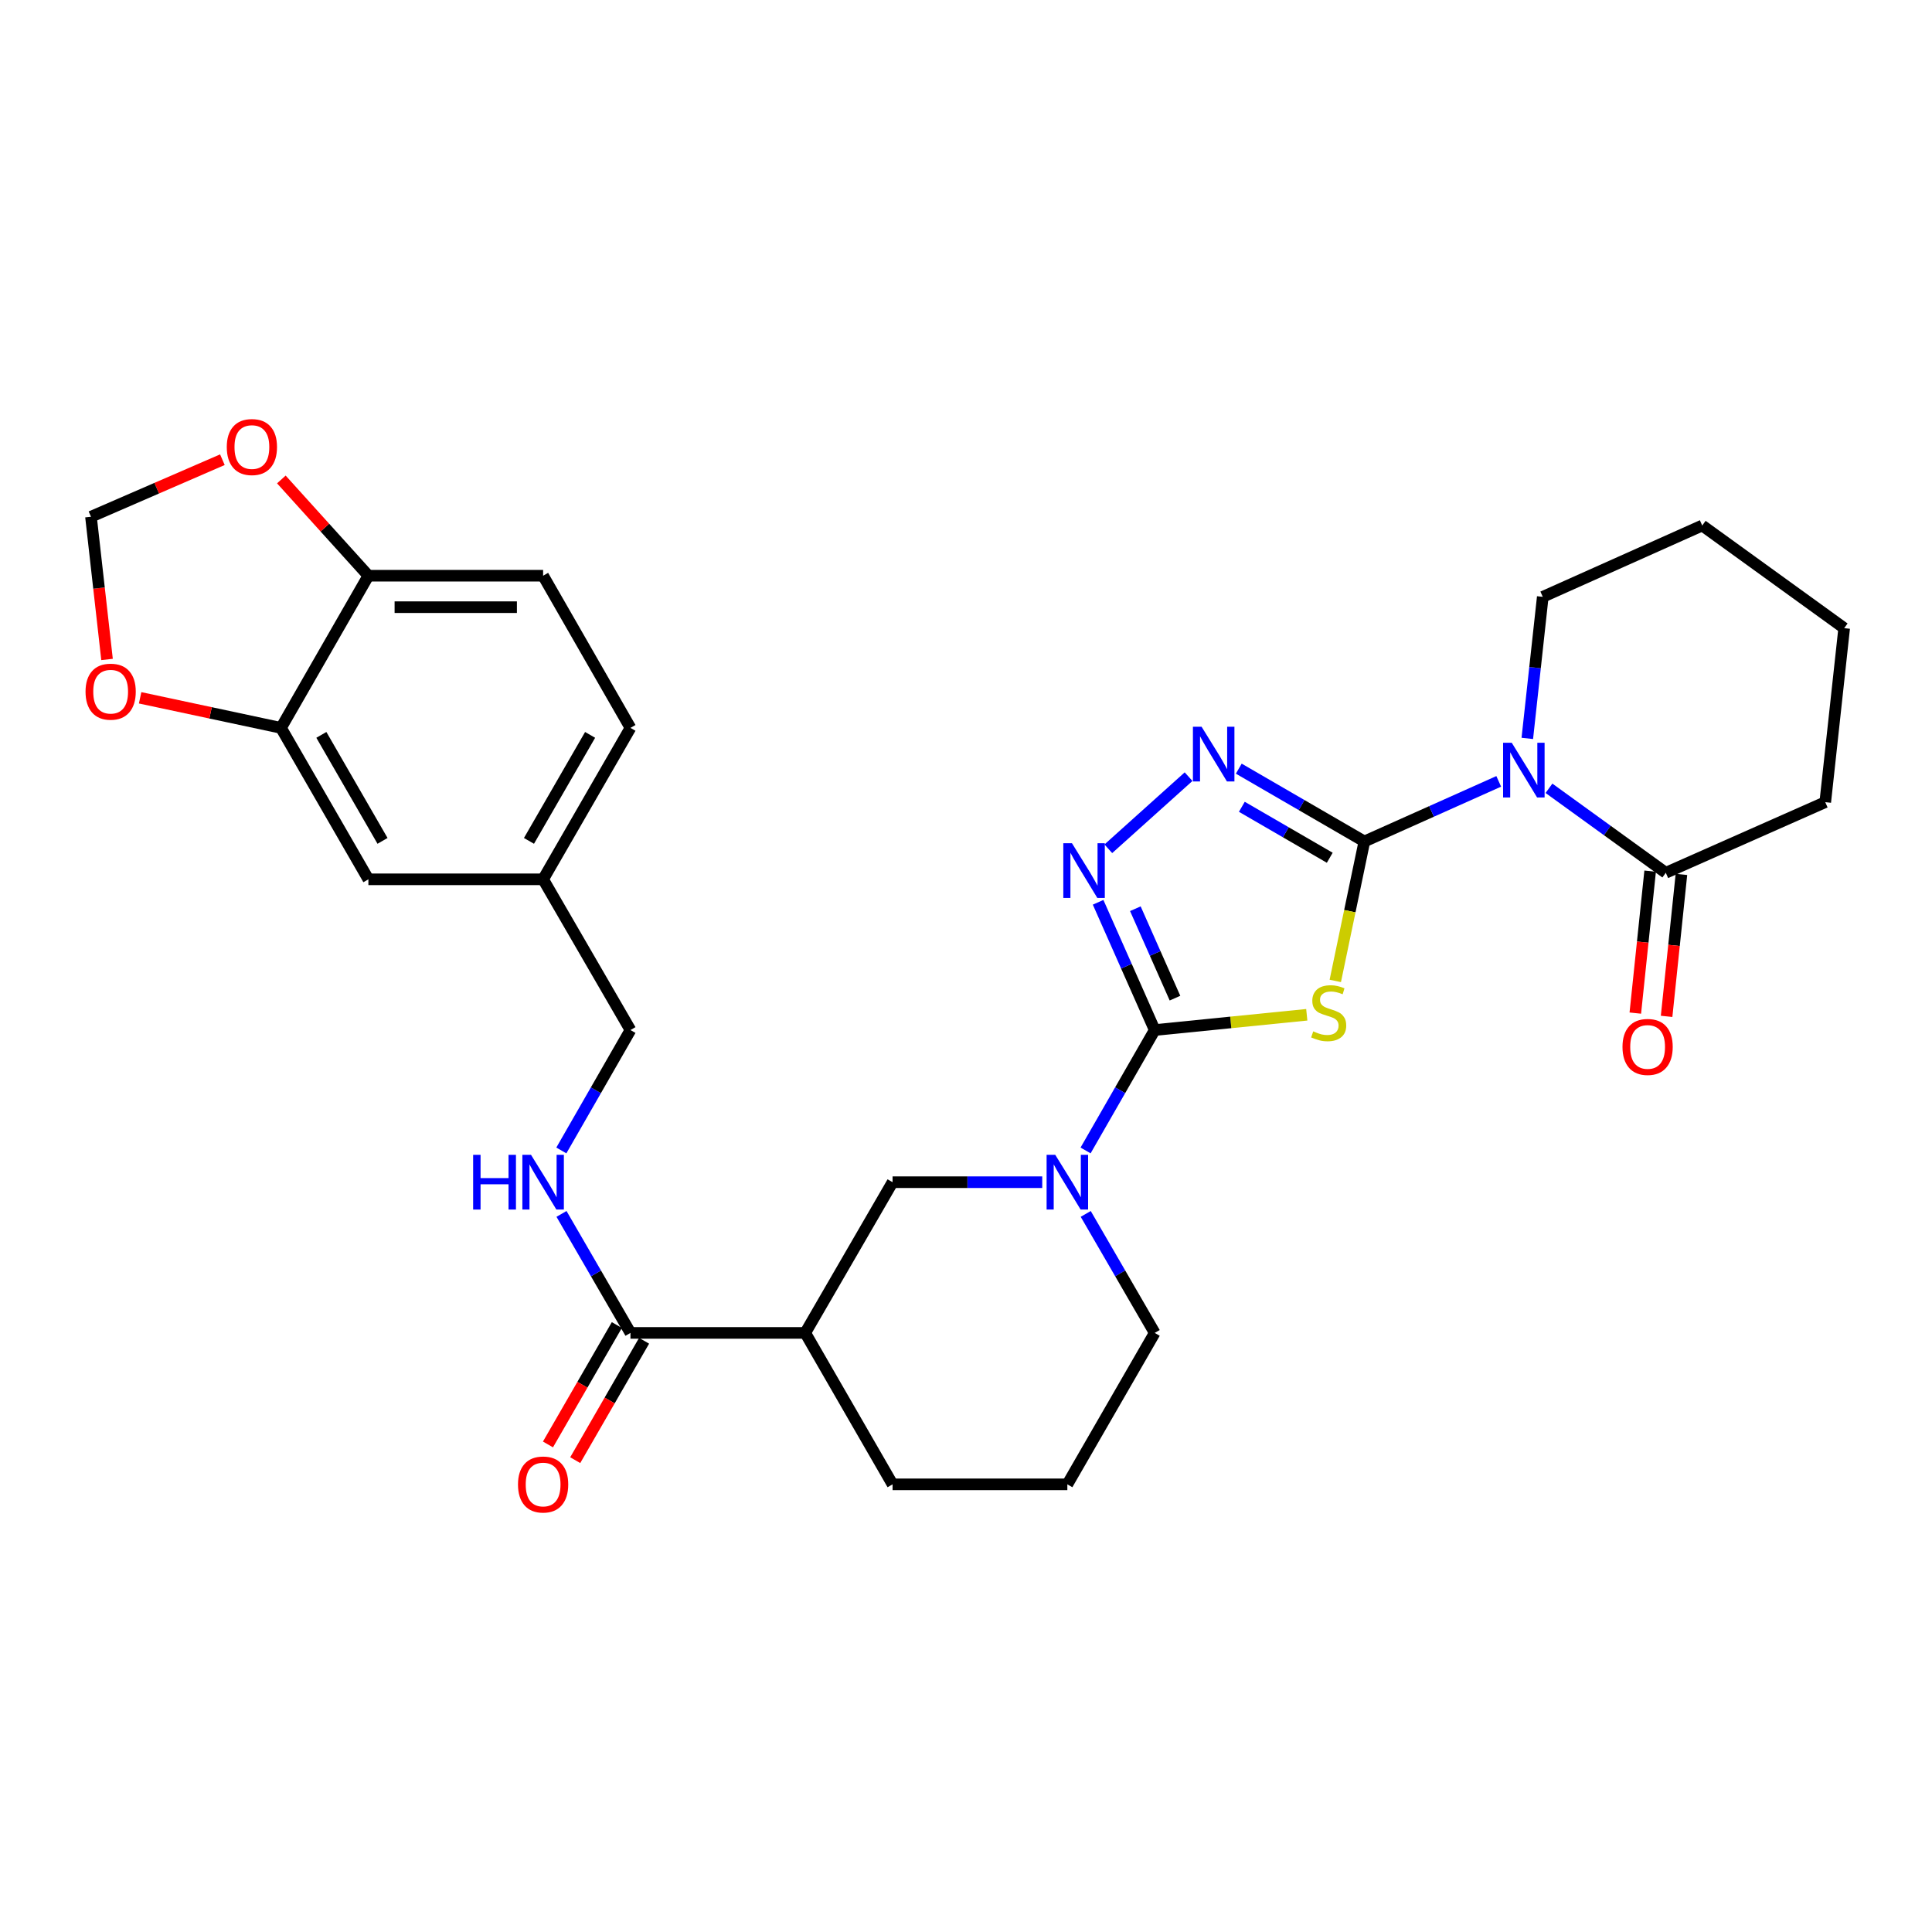<?xml version='1.0' encoding='iso-8859-1'?>
<svg version='1.1' baseProfile='full'
              xmlns='http://www.w3.org/2000/svg'
                      xmlns:rdkit='http://www.rdkit.org/xml'
                      xmlns:xlink='http://www.w3.org/1999/xlink'
                  xml:space='preserve'
width='1000px' height='1000px' viewBox='0 0 1000 1000'>
<!-- END OF HEADER -->
<rect style='opacity:1.0;fill:#FFFFFF;stroke:none' width='1000' height='1000' x='0' y='0'> </rect>
<path class='bond-0' d='M 706.197,435.54 L 698.67,471.632' style='fill:none;fill-rule:evenodd;stroke:#000000;stroke-width:6px;stroke-linecap:butt;stroke-linejoin:miter;stroke-opacity:1' />
<path class='bond-0' d='M 698.67,471.632 L 691.143,507.724' style='fill:none;fill-rule:evenodd;stroke:#CCCC00;stroke-width:6px;stroke-linecap:butt;stroke-linejoin:miter;stroke-opacity:1' />
<path class='bond-2' d='M 706.197,435.54 L 740.968,419.986' style='fill:none;fill-rule:evenodd;stroke:#000000;stroke-width:6px;stroke-linecap:butt;stroke-linejoin:miter;stroke-opacity:1' />
<path class='bond-2' d='M 740.968,419.986 L 775.738,404.431' style='fill:none;fill-rule:evenodd;stroke:#0000FF;stroke-width:6px;stroke-linecap:butt;stroke-linejoin:miter;stroke-opacity:1' />
<path class='bond-3' d='M 706.197,435.54 L 673.694,416.697' style='fill:none;fill-rule:evenodd;stroke:#000000;stroke-width:6px;stroke-linecap:butt;stroke-linejoin:miter;stroke-opacity:1' />
<path class='bond-3' d='M 673.694,416.697 L 641.191,397.854' style='fill:none;fill-rule:evenodd;stroke:#0000FF;stroke-width:6px;stroke-linecap:butt;stroke-linejoin:miter;stroke-opacity:1' />
<path class='bond-3' d='M 688.28,443.973 L 665.528,430.783' style='fill:none;fill-rule:evenodd;stroke:#000000;stroke-width:6px;stroke-linecap:butt;stroke-linejoin:miter;stroke-opacity:1' />
<path class='bond-3' d='M 665.528,430.783 L 642.776,417.593' style='fill:none;fill-rule:evenodd;stroke:#0000FF;stroke-width:6px;stroke-linecap:butt;stroke-linejoin:miter;stroke-opacity:1' />
<path class='bond-1' d='M 676.384,525.245 L 637.03,529.198' style='fill:none;fill-rule:evenodd;stroke:#CCCC00;stroke-width:6px;stroke-linecap:butt;stroke-linejoin:miter;stroke-opacity:1' />
<path class='bond-1' d='M 637.03,529.198 L 597.677,533.151' style='fill:none;fill-rule:evenodd;stroke:#000000;stroke-width:6px;stroke-linecap:butt;stroke-linejoin:miter;stroke-opacity:1' />
<path class='bond-5' d='M 597.677,533.151 L 579.785,564.312' style='fill:none;fill-rule:evenodd;stroke:#000000;stroke-width:6px;stroke-linecap:butt;stroke-linejoin:miter;stroke-opacity:1' />
<path class='bond-5' d='M 579.785,564.312 L 561.892,595.472' style='fill:none;fill-rule:evenodd;stroke:#0000FF;stroke-width:6px;stroke-linecap:butt;stroke-linejoin:miter;stroke-opacity:1' />
<path class='bond-30' d='M 597.677,533.151 L 583.028,500.089' style='fill:none;fill-rule:evenodd;stroke:#000000;stroke-width:6px;stroke-linecap:butt;stroke-linejoin:miter;stroke-opacity:1' />
<path class='bond-30' d='M 583.028,500.089 L 568.379,467.027' style='fill:none;fill-rule:evenodd;stroke:#0000FF;stroke-width:6px;stroke-linecap:butt;stroke-linejoin:miter;stroke-opacity:1' />
<path class='bond-30' d='M 608.169,516.637 L 597.915,493.493' style='fill:none;fill-rule:evenodd;stroke:#000000;stroke-width:6px;stroke-linecap:butt;stroke-linejoin:miter;stroke-opacity:1' />
<path class='bond-30' d='M 597.915,493.493 L 587.66,470.35' style='fill:none;fill-rule:evenodd;stroke:#0000FF;stroke-width:6px;stroke-linecap:butt;stroke-linejoin:miter;stroke-opacity:1' />
<path class='bond-6' d='M 801.746,408.022 L 831.977,429.886' style='fill:none;fill-rule:evenodd;stroke:#0000FF;stroke-width:6px;stroke-linecap:butt;stroke-linejoin:miter;stroke-opacity:1' />
<path class='bond-6' d='M 831.977,429.886 L 862.208,451.75' style='fill:none;fill-rule:evenodd;stroke:#000000;stroke-width:6px;stroke-linecap:butt;stroke-linejoin:miter;stroke-opacity:1' />
<path class='bond-20' d='M 790.532,382.2 L 794.534,345.559' style='fill:none;fill-rule:evenodd;stroke:#0000FF;stroke-width:6px;stroke-linecap:butt;stroke-linejoin:miter;stroke-opacity:1' />
<path class='bond-20' d='M 794.534,345.559 L 798.535,308.919' style='fill:none;fill-rule:evenodd;stroke:#000000;stroke-width:6px;stroke-linecap:butt;stroke-linejoin:miter;stroke-opacity:1' />
<path class='bond-4' d='M 615.202,401.998 L 573.664,439.325' style='fill:none;fill-rule:evenodd;stroke:#0000FF;stroke-width:6px;stroke-linecap:butt;stroke-linejoin:miter;stroke-opacity:1' />
<path class='bond-9' d='M 539.456,611.903 L 500.724,611.903' style='fill:none;fill-rule:evenodd;stroke:#0000FF;stroke-width:6px;stroke-linecap:butt;stroke-linejoin:miter;stroke-opacity:1' />
<path class='bond-9' d='M 500.724,611.903 L 461.992,611.903' style='fill:none;fill-rule:evenodd;stroke:#000000;stroke-width:6px;stroke-linecap:butt;stroke-linejoin:miter;stroke-opacity:1' />
<path class='bond-23' d='M 561.972,628.317 L 579.825,659.114' style='fill:none;fill-rule:evenodd;stroke:#0000FF;stroke-width:6px;stroke-linecap:butt;stroke-linejoin:miter;stroke-opacity:1' />
<path class='bond-23' d='M 579.825,659.114 L 597.677,689.912' style='fill:none;fill-rule:evenodd;stroke:#000000;stroke-width:6px;stroke-linecap:butt;stroke-linejoin:miter;stroke-opacity:1' />
<path class='bond-16' d='M 854.111,450.904 L 850.273,487.641' style='fill:none;fill-rule:evenodd;stroke:#000000;stroke-width:6px;stroke-linecap:butt;stroke-linejoin:miter;stroke-opacity:1' />
<path class='bond-16' d='M 850.273,487.641 L 846.435,524.378' style='fill:none;fill-rule:evenodd;stroke:#FF0000;stroke-width:6px;stroke-linecap:butt;stroke-linejoin:miter;stroke-opacity:1' />
<path class='bond-16' d='M 870.305,452.595 L 866.467,489.333' style='fill:none;fill-rule:evenodd;stroke:#000000;stroke-width:6px;stroke-linecap:butt;stroke-linejoin:miter;stroke-opacity:1' />
<path class='bond-16' d='M 866.467,489.333 L 862.629,526.07' style='fill:none;fill-rule:evenodd;stroke:#FF0000;stroke-width:6px;stroke-linecap:butt;stroke-linejoin:miter;stroke-opacity:1' />
<path class='bond-26' d='M 862.208,451.75 L 944.749,415.196' style='fill:none;fill-rule:evenodd;stroke:#000000;stroke-width:6px;stroke-linecap:butt;stroke-linejoin:miter;stroke-opacity:1' />
<path class='bond-7' d='M 416.791,689.912 L 461.992,611.903' style='fill:none;fill-rule:evenodd;stroke:#000000;stroke-width:6px;stroke-linecap:butt;stroke-linejoin:miter;stroke-opacity:1' />
<path class='bond-8' d='M 416.791,689.912 L 326.326,689.912' style='fill:none;fill-rule:evenodd;stroke:#000000;stroke-width:6px;stroke-linecap:butt;stroke-linejoin:miter;stroke-opacity:1' />
<path class='bond-32' d='M 416.791,689.912 L 461.992,768.293' style='fill:none;fill-rule:evenodd;stroke:#000000;stroke-width:6px;stroke-linecap:butt;stroke-linejoin:miter;stroke-opacity:1' />
<path class='bond-11' d='M 326.326,689.912 L 308.477,659.114' style='fill:none;fill-rule:evenodd;stroke:#000000;stroke-width:6px;stroke-linecap:butt;stroke-linejoin:miter;stroke-opacity:1' />
<path class='bond-11' d='M 308.477,659.114 L 290.629,628.317' style='fill:none;fill-rule:evenodd;stroke:#0000FF;stroke-width:6px;stroke-linecap:butt;stroke-linejoin:miter;stroke-opacity:1' />
<path class='bond-18' d='M 319.274,685.845 L 301.451,716.744' style='fill:none;fill-rule:evenodd;stroke:#000000;stroke-width:6px;stroke-linecap:butt;stroke-linejoin:miter;stroke-opacity:1' />
<path class='bond-18' d='M 301.451,716.744 L 283.628,747.643' style='fill:none;fill-rule:evenodd;stroke:#FF0000;stroke-width:6px;stroke-linecap:butt;stroke-linejoin:miter;stroke-opacity:1' />
<path class='bond-18' d='M 333.378,693.98 L 315.555,724.879' style='fill:none;fill-rule:evenodd;stroke:#000000;stroke-width:6px;stroke-linecap:butt;stroke-linejoin:miter;stroke-opacity:1' />
<path class='bond-18' d='M 315.555,724.879 L 297.732,755.778' style='fill:none;fill-rule:evenodd;stroke:#FF0000;stroke-width:6px;stroke-linecap:butt;stroke-linejoin:miter;stroke-opacity:1' />
<path class='bond-10' d='M 145.449,376.752 L 190.678,455.133' style='fill:none;fill-rule:evenodd;stroke:#000000;stroke-width:6px;stroke-linecap:butt;stroke-linejoin:miter;stroke-opacity:1' />
<path class='bond-10' d='M 166.336,380.372 L 197.996,435.238' style='fill:none;fill-rule:evenodd;stroke:#000000;stroke-width:6px;stroke-linecap:butt;stroke-linejoin:miter;stroke-opacity:1' />
<path class='bond-13' d='M 145.449,376.752 L 108.988,368.968' style='fill:none;fill-rule:evenodd;stroke:#000000;stroke-width:6px;stroke-linecap:butt;stroke-linejoin:miter;stroke-opacity:1' />
<path class='bond-13' d='M 108.988,368.968 L 72.526,361.185' style='fill:none;fill-rule:evenodd;stroke:#FF0000;stroke-width:6px;stroke-linecap:butt;stroke-linejoin:miter;stroke-opacity:1' />
<path class='bond-33' d='M 145.449,376.752 L 190.678,297.992' style='fill:none;fill-rule:evenodd;stroke:#000000;stroke-width:6px;stroke-linecap:butt;stroke-linejoin:miter;stroke-opacity:1' />
<path class='bond-22' d='M 290.548,595.472 L 308.437,564.312' style='fill:none;fill-rule:evenodd;stroke:#0000FF;stroke-width:6px;stroke-linecap:butt;stroke-linejoin:miter;stroke-opacity:1' />
<path class='bond-22' d='M 308.437,564.312 L 326.326,533.151' style='fill:none;fill-rule:evenodd;stroke:#000000;stroke-width:6px;stroke-linecap:butt;stroke-linejoin:miter;stroke-opacity:1' />
<path class='bond-12' d='M 190.678,297.992 L 281.116,297.992' style='fill:none;fill-rule:evenodd;stroke:#000000;stroke-width:6px;stroke-linecap:butt;stroke-linejoin:miter;stroke-opacity:1' />
<path class='bond-12' d='M 204.243,314.274 L 267.55,314.274' style='fill:none;fill-rule:evenodd;stroke:#000000;stroke-width:6px;stroke-linecap:butt;stroke-linejoin:miter;stroke-opacity:1' />
<path class='bond-14' d='M 190.678,297.992 L 168.152,273.081' style='fill:none;fill-rule:evenodd;stroke:#000000;stroke-width:6px;stroke-linecap:butt;stroke-linejoin:miter;stroke-opacity:1' />
<path class='bond-14' d='M 168.152,273.081 L 145.627,248.17' style='fill:none;fill-rule:evenodd;stroke:#FF0000;stroke-width:6px;stroke-linecap:butt;stroke-linejoin:miter;stroke-opacity:1' />
<path class='bond-15' d='M 55.404,341.332 L 51.245,304.398' style='fill:none;fill-rule:evenodd;stroke:#FF0000;stroke-width:6px;stroke-linecap:butt;stroke-linejoin:miter;stroke-opacity:1' />
<path class='bond-15' d='M 51.245,304.398 L 47.087,267.463' style='fill:none;fill-rule:evenodd;stroke:#000000;stroke-width:6px;stroke-linecap:butt;stroke-linejoin:miter;stroke-opacity:1' />
<path class='bond-34' d='M 115.109,237.936 L 81.098,252.699' style='fill:none;fill-rule:evenodd;stroke:#FF0000;stroke-width:6px;stroke-linecap:butt;stroke-linejoin:miter;stroke-opacity:1' />
<path class='bond-34' d='M 81.098,252.699 L 47.087,267.463' style='fill:none;fill-rule:evenodd;stroke:#000000;stroke-width:6px;stroke-linecap:butt;stroke-linejoin:miter;stroke-opacity:1' />
<path class='bond-17' d='M 190.678,455.133 L 281.116,455.133' style='fill:none;fill-rule:evenodd;stroke:#000000;stroke-width:6px;stroke-linecap:butt;stroke-linejoin:miter;stroke-opacity:1' />
<path class='bond-19' d='M 281.116,297.992 L 326.326,376.752' style='fill:none;fill-rule:evenodd;stroke:#000000;stroke-width:6px;stroke-linecap:butt;stroke-linejoin:miter;stroke-opacity:1' />
<path class='bond-28' d='M 798.535,308.919 L 881.068,272.004' style='fill:none;fill-rule:evenodd;stroke:#000000;stroke-width:6px;stroke-linecap:butt;stroke-linejoin:miter;stroke-opacity:1' />
<path class='bond-21' d='M 281.116,455.133 L 326.326,533.151' style='fill:none;fill-rule:evenodd;stroke:#000000;stroke-width:6px;stroke-linecap:butt;stroke-linejoin:miter;stroke-opacity:1' />
<path class='bond-24' d='M 281.116,455.133 L 326.326,376.752' style='fill:none;fill-rule:evenodd;stroke:#000000;stroke-width:6px;stroke-linecap:butt;stroke-linejoin:miter;stroke-opacity:1' />
<path class='bond-24' d='M 273.793,435.24 L 305.44,380.374' style='fill:none;fill-rule:evenodd;stroke:#000000;stroke-width:6px;stroke-linecap:butt;stroke-linejoin:miter;stroke-opacity:1' />
<path class='bond-27' d='M 597.677,689.912 L 552.458,768.293' style='fill:none;fill-rule:evenodd;stroke:#000000;stroke-width:6px;stroke-linecap:butt;stroke-linejoin:miter;stroke-opacity:1' />
<path class='bond-25' d='M 461.992,768.293 L 552.458,768.293' style='fill:none;fill-rule:evenodd;stroke:#000000;stroke-width:6px;stroke-linecap:butt;stroke-linejoin:miter;stroke-opacity:1' />
<path class='bond-31' d='M 944.749,415.196 L 954.545,325.129' style='fill:none;fill-rule:evenodd;stroke:#000000;stroke-width:6px;stroke-linecap:butt;stroke-linejoin:miter;stroke-opacity:1' />
<path class='bond-29' d='M 881.068,272.004 L 954.545,325.129' style='fill:none;fill-rule:evenodd;stroke:#000000;stroke-width:6px;stroke-linecap:butt;stroke-linejoin:miter;stroke-opacity:1' />
<path  class='atom-1' d='M 679.726 533.826
Q 680.046 533.946, 681.366 534.506
Q 682.686 535.066, 684.126 535.426
Q 685.606 535.746, 687.046 535.746
Q 689.726 535.746, 691.286 534.466
Q 692.846 533.146, 692.846 530.866
Q 692.846 529.306, 692.046 528.346
Q 691.286 527.386, 690.086 526.866
Q 688.886 526.346, 686.886 525.746
Q 684.366 524.986, 682.846 524.266
Q 681.366 523.546, 680.286 522.026
Q 679.246 520.506, 679.246 517.946
Q 679.246 514.386, 681.646 512.186
Q 684.086 509.986, 688.886 509.986
Q 692.166 509.986, 695.886 511.546
L 694.966 514.626
Q 691.566 513.226, 689.006 513.226
Q 686.246 513.226, 684.726 514.386
Q 683.206 515.506, 683.246 517.466
Q 683.246 518.986, 684.006 519.906
Q 684.806 520.826, 685.926 521.346
Q 687.086 521.866, 689.006 522.466
Q 691.566 523.266, 693.086 524.066
Q 694.606 524.866, 695.686 526.506
Q 696.806 528.106, 696.806 530.866
Q 696.806 534.786, 694.166 536.906
Q 691.566 538.986, 687.206 538.986
Q 684.686 538.986, 682.766 538.426
Q 680.886 537.906, 678.646 536.986
L 679.726 533.826
' fill='#CCCC00'/>
<path  class='atom-3' d='M 782.479 384.455
L 791.759 399.455
Q 792.679 400.935, 794.159 403.615
Q 795.639 406.295, 795.719 406.455
L 795.719 384.455
L 799.479 384.455
L 799.479 412.775
L 795.599 412.775
L 785.639 396.375
Q 784.479 394.455, 783.239 392.255
Q 782.039 390.055, 781.679 389.375
L 781.679 412.775
L 777.999 412.775
L 777.999 384.455
L 782.479 384.455
' fill='#0000FF'/>
<path  class='atom-4' d='M 621.937 376.161
L 631.217 391.161
Q 632.137 392.641, 633.617 395.321
Q 635.097 398.001, 635.177 398.161
L 635.177 376.161
L 638.937 376.161
L 638.937 404.481
L 635.057 404.481
L 625.097 388.081
Q 623.937 386.161, 622.697 383.961
Q 621.497 381.761, 621.137 381.081
L 621.137 404.481
L 617.457 404.481
L 617.457 376.161
L 621.937 376.161
' fill='#0000FF'/>
<path  class='atom-5' d='M 554.845 436.45
L 564.125 451.45
Q 565.045 452.93, 566.525 455.61
Q 568.005 458.29, 568.085 458.45
L 568.085 436.45
L 571.845 436.45
L 571.845 464.77
L 567.965 464.77
L 558.005 448.37
Q 556.845 446.45, 555.605 444.25
Q 554.405 442.05, 554.045 441.37
L 554.045 464.77
L 550.365 464.77
L 550.365 436.45
L 554.845 436.45
' fill='#0000FF'/>
<path  class='atom-6' d='M 546.198 597.743
L 555.478 612.743
Q 556.398 614.223, 557.878 616.903
Q 559.358 619.583, 559.438 619.743
L 559.438 597.743
L 563.198 597.743
L 563.198 626.063
L 559.318 626.063
L 549.358 609.663
Q 548.198 607.743, 546.958 605.543
Q 545.758 603.343, 545.398 602.663
L 545.398 626.063
L 541.718 626.063
L 541.718 597.743
L 546.198 597.743
' fill='#0000FF'/>
<path  class='atom-12' d='M 244.896 597.743
L 248.736 597.743
L 248.736 609.783
L 263.216 609.783
L 263.216 597.743
L 267.056 597.743
L 267.056 626.063
L 263.216 626.063
L 263.216 612.983
L 248.736 612.983
L 248.736 626.063
L 244.896 626.063
L 244.896 597.743
' fill='#0000FF'/>
<path  class='atom-12' d='M 274.856 597.743
L 284.136 612.743
Q 285.056 614.223, 286.536 616.903
Q 288.016 619.583, 288.096 619.743
L 288.096 597.743
L 291.856 597.743
L 291.856 626.063
L 287.976 626.063
L 278.016 609.663
Q 276.856 607.743, 275.616 605.543
Q 274.416 603.343, 274.056 602.663
L 274.056 626.063
L 270.376 626.063
L 270.376 597.743
L 274.856 597.743
' fill='#0000FF'/>
<path  class='atom-14' d='M 44.273 358.008
Q 44.273 351.208, 47.633 347.408
Q 50.992 343.608, 57.273 343.608
Q 63.553 343.608, 66.912 347.408
Q 70.272 351.208, 70.272 358.008
Q 70.272 364.888, 66.873 368.808
Q 63.472 372.688, 57.273 372.688
Q 51.032 372.688, 47.633 368.808
Q 44.273 364.928, 44.273 358.008
M 57.273 369.488
Q 61.593 369.488, 63.913 366.608
Q 66.272 363.688, 66.272 358.008
Q 66.272 352.448, 63.913 349.648
Q 61.593 346.808, 57.273 346.808
Q 52.953 346.808, 50.593 349.608
Q 48.273 352.408, 48.273 358.008
Q 48.273 363.728, 50.593 366.608
Q 52.953 369.488, 57.273 369.488
' fill='#FF0000'/>
<path  class='atom-15' d='M 117.379 231.387
Q 117.379 224.587, 120.739 220.787
Q 124.099 216.987, 130.379 216.987
Q 136.659 216.987, 140.019 220.787
Q 143.379 224.587, 143.379 231.387
Q 143.379 238.267, 139.979 242.187
Q 136.579 246.067, 130.379 246.067
Q 124.139 246.067, 120.739 242.187
Q 117.379 238.307, 117.379 231.387
M 130.379 242.867
Q 134.699 242.867, 137.019 239.987
Q 139.379 237.067, 139.379 231.387
Q 139.379 225.827, 137.019 223.027
Q 134.699 220.187, 130.379 220.187
Q 126.059 220.187, 123.699 222.987
Q 121.379 225.787, 121.379 231.387
Q 121.379 237.107, 123.699 239.987
Q 126.059 242.867, 130.379 242.867
' fill='#FF0000'/>
<path  class='atom-17' d='M 839.8 541.888
Q 839.8 535.088, 843.16 531.288
Q 846.52 527.488, 852.8 527.488
Q 859.08 527.488, 862.44 531.288
Q 865.8 535.088, 865.8 541.888
Q 865.8 548.768, 862.4 552.688
Q 859 556.568, 852.8 556.568
Q 846.56 556.568, 843.16 552.688
Q 839.8 548.808, 839.8 541.888
M 852.8 553.368
Q 857.12 553.368, 859.44 550.488
Q 861.8 547.568, 861.8 541.888
Q 861.8 536.328, 859.44 533.528
Q 857.12 530.688, 852.8 530.688
Q 848.48 530.688, 846.12 533.488
Q 843.8 536.288, 843.8 541.888
Q 843.8 547.608, 846.12 550.488
Q 848.48 553.368, 852.8 553.368
' fill='#FF0000'/>
<path  class='atom-19' d='M 268.116 768.373
Q 268.116 761.573, 271.476 757.773
Q 274.836 753.973, 281.116 753.973
Q 287.396 753.973, 290.756 757.773
Q 294.116 761.573, 294.116 768.373
Q 294.116 775.253, 290.716 779.173
Q 287.316 783.053, 281.116 783.053
Q 274.876 783.053, 271.476 779.173
Q 268.116 775.293, 268.116 768.373
M 281.116 779.853
Q 285.436 779.853, 287.756 776.973
Q 290.116 774.053, 290.116 768.373
Q 290.116 762.813, 287.756 760.013
Q 285.436 757.173, 281.116 757.173
Q 276.796 757.173, 274.436 759.973
Q 272.116 762.773, 272.116 768.373
Q 272.116 774.093, 274.436 776.973
Q 276.796 779.853, 281.116 779.853
' fill='#FF0000'/>
</svg>

